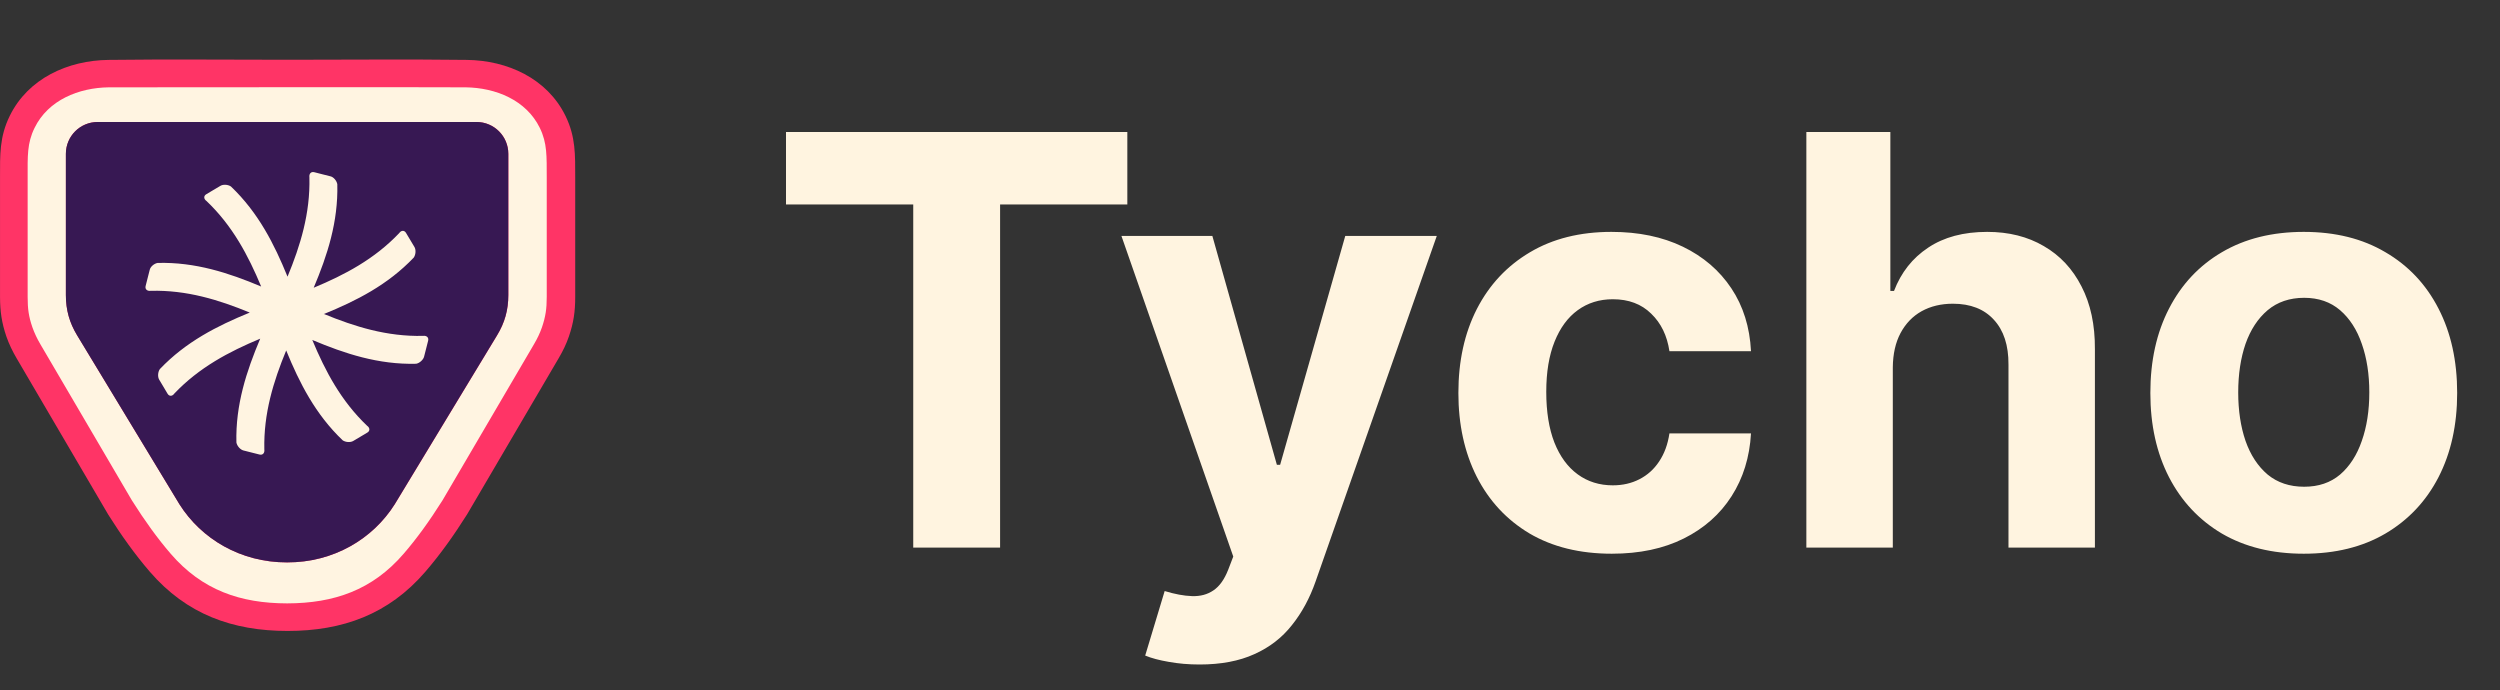 <svg width="105" height="29" viewBox="0 0 105 29" fill="none" xmlns="http://www.w3.org/2000/svg">
<rect x="0" y="0" width="105" height="29" fill="#333333" stroke="none"/>
<path fill-rule="evenodd" clip-rule="evenodd" d="M12.082 26.5C9.763 26.5 7.835 25.799 6.295 24.016C5.654 23.273 5.081 22.462 4.557 21.631L4.547 21.615L0.696 15.045C0.525 14.754 0.378 14.449 0.266 14.128C0.071 13.553 0.004 13.083 0.001 12.476C-0.001 10.805 0.001 9.131 0.001 7.46C0.001 6.502 -0.023 5.748 0.41 4.866C1.183 3.289 2.857 2.537 4.552 2.516C7.057 2.484 9.579 2.51 12.082 2.51C14.584 2.51 17.108 2.484 19.611 2.516C21.306 2.537 22.977 3.289 23.75 4.866C24.183 5.751 24.157 6.505 24.159 7.46C24.159 9.131 24.162 10.805 24.159 12.476C24.159 13.083 24.092 13.553 23.895 14.128C23.785 14.449 23.638 14.751 23.464 15.045L19.611 21.615L19.6 21.631C19.076 22.462 18.504 23.273 17.862 24.016C16.325 25.799 14.394 26.5 12.076 26.5H12.082Z" fill="#FF3466"/>
<path fill-rule="evenodd" clip-rule="evenodd" d="M12.059 25.342C10.099 25.34 8.487 24.786 7.171 23.259C6.626 22.628 6.083 21.88 5.538 21.013L1.695 14.457C1.556 14.222 1.449 13.992 1.361 13.748C1.206 13.294 1.161 12.976 1.161 12.47C1.161 11.056 1.161 9.385 1.161 7.457C1.161 6.561 1.134 6.016 1.452 5.371C2.024 4.2 3.31 3.684 4.567 3.668C4.832 3.665 7.436 3.663 12.062 3.663C16.688 3.663 19.292 3.663 19.557 3.668C20.816 3.684 22.099 4.2 22.672 5.371C22.987 6.016 22.96 6.564 22.963 7.457C22.963 9.385 22.966 11.056 22.963 12.47C22.963 12.976 22.915 13.294 22.762 13.748C22.677 13.992 22.567 14.222 22.428 14.457L18.586 21.013C18.041 21.88 17.498 22.628 16.952 23.259C15.637 24.786 14.024 25.337 12.065 25.342H12.059ZM12.059 5.123H4.105C3.367 5.123 2.768 5.719 2.768 6.46V12.393C2.768 13.016 2.917 13.551 3.241 14.085L4.532 16.216L7.54 21.182C8.452 22.625 10.102 23.626 12.059 23.62C14.017 23.626 15.666 22.628 16.578 21.182L19.586 16.216L20.878 14.085C21.201 13.553 21.351 13.018 21.351 12.393V6.46C21.351 5.722 20.752 5.123 20.014 5.123H12.059Z" fill="#FFF4E1"/>
<path fill-rule="evenodd" clip-rule="evenodd" d="M21.349 12.39V6.46C21.349 5.722 20.75 5.123 20.012 5.123H4.103C3.365 5.123 2.766 5.719 2.766 6.46V12.393C2.766 13.016 2.915 13.551 3.239 14.085L4.53 16.216L7.538 21.182C8.45 22.626 10.1 23.626 12.057 23.62C14.014 23.626 15.664 22.628 16.576 21.182L19.584 16.216L20.875 14.085C21.199 13.553 21.349 13.018 21.349 12.393V12.39Z" fill="#371853"/>
<path fill-rule="evenodd" clip-rule="evenodd" d="M13.597 13.192C14.969 12.633 16.287 11.965 17.378 10.818C17.463 10.695 17.477 10.492 17.407 10.374L17.231 10.08L17.052 9.781C16.982 9.663 16.851 9.668 16.766 9.791C15.726 10.885 14.477 11.543 13.175 12.085C13.75 10.722 14.207 9.318 14.167 7.738C14.143 7.593 14.009 7.43 13.87 7.403L13.533 7.318L13.196 7.232C13.068 7.2 12.974 7.291 12.995 7.449C13.033 8.962 12.616 10.313 12.076 11.62C11.517 10.248 10.848 8.928 9.701 7.834C9.578 7.748 9.375 7.735 9.258 7.805L8.961 7.981L8.664 8.158C8.546 8.227 8.552 8.358 8.675 8.444C9.768 9.484 10.426 10.732 10.969 12.034C9.605 11.46 8.201 11.002 6.621 11.043C6.477 11.067 6.314 11.2 6.287 11.339L6.201 11.676L6.116 12.013C6.084 12.142 6.175 12.235 6.332 12.214C7.838 12.176 9.185 12.591 10.49 13.128C9.121 13.687 7.806 14.355 6.715 15.5C6.629 15.623 6.616 15.826 6.685 15.944L6.862 16.241L7.038 16.537C7.108 16.655 7.239 16.65 7.324 16.527C8.367 15.43 9.621 14.77 10.929 14.224C10.351 15.593 9.889 17.003 9.929 18.585C9.958 18.738 10.097 18.888 10.226 18.92L10.562 19.005L10.902 19.091C11.03 19.123 11.124 19.032 11.102 18.874C11.068 17.369 11.482 16.024 12.02 14.719C12.578 16.085 13.247 17.401 14.391 18.492C14.514 18.577 14.717 18.591 14.835 18.521L15.132 18.345L15.429 18.168C15.546 18.099 15.541 17.968 15.418 17.882C14.322 16.839 13.661 15.585 13.116 14.278C14.485 14.855 15.894 15.318 17.477 15.278C17.621 15.254 17.779 15.109 17.811 14.981L17.897 14.644L17.982 14.307C18.014 14.179 17.923 14.085 17.766 14.107C16.255 14.142 14.905 13.722 13.597 13.184V13.192Z" fill="#FFF4E1"/>
<path d="M33.012 8.588V5.545H47.348V8.588H42.004V23H38.356V8.588H33.012ZM50.382 27.909C49.922 27.909 49.49 27.872 49.086 27.798C48.689 27.73 48.359 27.642 48.098 27.534L48.916 24.824C49.342 24.954 49.725 25.026 50.066 25.037C50.413 25.048 50.711 24.969 50.961 24.798C51.217 24.628 51.424 24.338 51.584 23.929L51.797 23.375L47.1 9.909H50.919L53.629 19.523H53.765L56.501 9.909H60.345L55.257 24.415C55.012 25.119 54.68 25.733 54.26 26.256C53.845 26.784 53.319 27.19 52.683 27.474C52.047 27.764 51.279 27.909 50.382 27.909ZM67.696 23.256C66.355 23.256 65.201 22.972 64.235 22.403C63.275 21.829 62.537 21.034 62.02 20.017C61.508 19 61.252 17.829 61.252 16.506C61.252 15.165 61.511 13.989 62.028 12.977C62.551 11.96 63.292 11.168 64.252 10.599C65.213 10.026 66.355 9.739 67.679 9.739C68.821 9.739 69.821 9.946 70.679 10.361C71.537 10.776 72.216 11.358 72.716 12.108C73.216 12.858 73.491 13.739 73.542 14.75H70.116C70.019 14.097 69.764 13.571 69.349 13.173C68.94 12.77 68.403 12.568 67.738 12.568C67.176 12.568 66.684 12.722 66.264 13.028C65.849 13.329 65.525 13.77 65.292 14.349C65.059 14.929 64.943 15.631 64.943 16.454C64.943 17.29 65.056 18 65.284 18.585C65.517 19.171 65.843 19.616 66.264 19.923C66.684 20.23 67.176 20.384 67.738 20.384C68.153 20.384 68.525 20.298 68.855 20.128C69.19 19.957 69.466 19.71 69.681 19.386C69.903 19.057 70.048 18.662 70.116 18.202H73.542C73.485 19.202 73.213 20.082 72.724 20.844C72.241 21.599 71.573 22.19 70.721 22.616C69.869 23.043 68.86 23.256 67.696 23.256ZM79.498 15.432V23H75.867V5.545H79.395V12.219H79.549C79.844 11.446 80.321 10.841 80.981 10.403C81.64 9.96 82.466 9.739 83.461 9.739C84.37 9.739 85.162 9.938 85.838 10.335C86.52 10.727 87.049 11.293 87.424 12.031C87.804 12.764 87.992 13.642 87.986 14.665V23H84.356V15.312C84.361 14.506 84.157 13.878 83.742 13.429C83.333 12.98 82.759 12.756 82.02 12.756C81.526 12.756 81.088 12.861 80.708 13.071C80.333 13.281 80.037 13.588 79.821 13.992C79.611 14.389 79.503 14.869 79.498 15.432ZM96.758 23.256C95.434 23.256 94.289 22.974 93.323 22.412C92.363 21.844 91.622 21.054 91.099 20.043C90.576 19.026 90.315 17.847 90.315 16.506C90.315 15.153 90.576 13.972 91.099 12.96C91.622 11.943 92.363 11.153 93.323 10.591C94.289 10.023 95.434 9.739 96.758 9.739C98.082 9.739 99.224 10.023 100.184 10.591C101.15 11.153 101.895 11.943 102.417 12.96C102.94 13.972 103.201 15.153 103.201 16.506C103.201 17.847 102.94 19.026 102.417 20.043C101.895 21.054 101.15 21.844 100.184 22.412C99.224 22.974 98.082 23.256 96.758 23.256ZM96.775 20.443C97.377 20.443 97.88 20.273 98.284 19.932C98.687 19.585 98.991 19.114 99.196 18.517C99.406 17.921 99.511 17.241 99.511 16.48C99.511 15.719 99.406 15.04 99.196 14.443C98.991 13.847 98.687 13.375 98.284 13.028C97.88 12.682 97.377 12.508 96.775 12.508C96.167 12.508 95.656 12.682 95.241 13.028C94.832 13.375 94.522 13.847 94.312 14.443C94.108 15.04 94.005 15.719 94.005 16.48C94.005 17.241 94.108 17.921 94.312 18.517C94.522 19.114 94.832 19.585 95.241 19.932C95.656 20.273 96.167 20.443 96.775 20.443Z" fill="#FFF4E0"/>
</svg>
